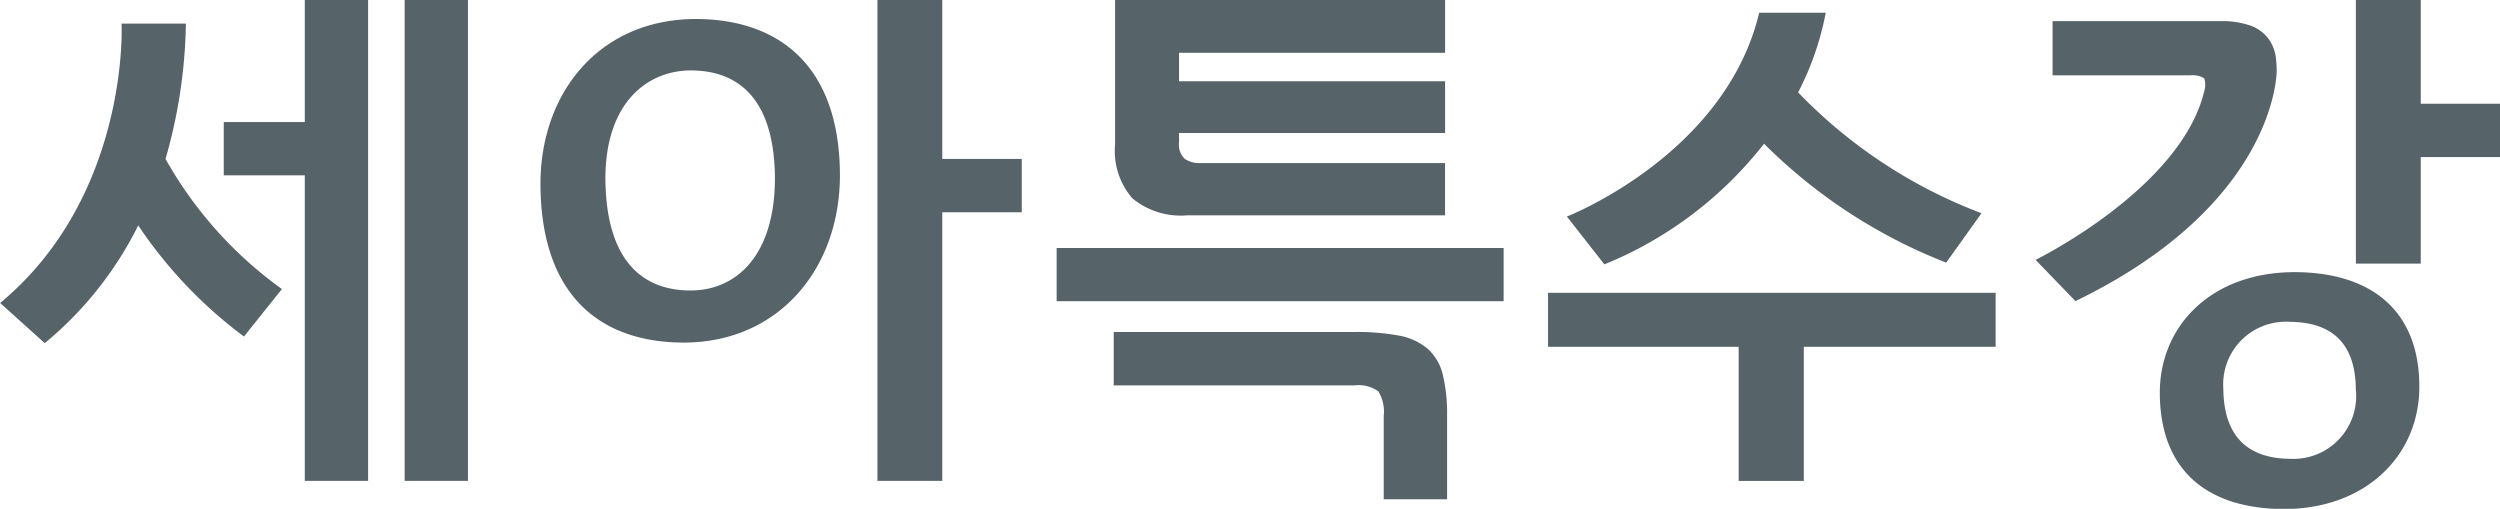 <svg height="27.156" viewBox="0 0 133.437 27.156" width="133.437" xmlns="http://www.w3.org/2000/svg"><path d="m192.29 11.382h-4.239v5.688h-3.462v-14.07h3.462v5.538h4.242v2.847zm-11.528 18.787c-3.979-.005-6.631-1.946-6.639-6.211.008-3.581 2.754-6.426 7.19-6.432 3.738 0 6.658 1.745 6.663 6.12-.005 3.677-2.871 6.518-7.214 6.523zm.315-9.991a3.345 3.345 0 0 0 -3.563 3.574c.02 2.451 1.22 3.719 3.563 3.737a3.353 3.353 0 0 0 3.508-3.715c-.017-2.31-1.14-3.574-3.508-3.596zm-13.584-3.308s7.863-3.858 9.026-9.106a1.019 1.019 0 0 0 -.03-.588 1.2 1.2 0 0 0 -.753-.154h-7.336v-2.893h8.955a4.565 4.565 0 0 1 1.622.242 2.074 2.074 0 0 1 .962.717 2.253 2.253 0 0 1 .394 1.138c.017.177.028.364.028.561 0 0 .058 7.052-10.74 12.285zm-12.371 11.8h-3.477v-7.158h-10.174v-2.884h23.89v2.884h-10.239v7.155zm7.6-11.653a28.277 28.277 0 0 1 -9.722-6.347 20.7 20.7 0 0 1 -8.523 6.441l-2-2.553s8.457-3.29 10.264-10.88h3.552a15.589 15.589 0 0 1 -1.474 4.254 26.673 26.673 0 0 0 9.787 6.449zm-47.48-.779h23.858v2.838h-23.858v-2.841zm4.051-2.642a3.847 3.847 0 0 1 -.932-2.875v-7.731h17.615v2.828h-14.2v1.519h14.2v2.763h-14.2v.486a1.044 1.044 0 0 0 .3.889 1.346 1.346 0 0 0 .829.229h13.068v2.791h-13.79a4.048 4.048 0 0 1 -2.89-.902zm-10.155 15.071h-3.46v-25.667h3.46v8.483h4.242v2.847h-4.242v14.34zm-13.792-7.382c-4.613-.005-7.646-2.662-7.655-8.487.009-4.874 3.159-8.777 8.295-8.784 4.334.008 7.678 2.392 7.689 8.353-.011 5.01-3.294 8.913-8.329 8.918zm.369-14.526c-2.335.006-4.546 1.733-4.558 5.746.017 3.933 1.593 6 4.558 6 2.4-.008 4.477-1.821 4.491-5.973-.017-3.702-1.492-5.765-4.491-5.773zm-15.272-3.759h3.378v25.667h-3.378zm-5.331 9.36h-4.325v-2.846h4.325v-6.514h3.379v25.667h-3.379v-16.306zm-1.222 6.068-2.025 2.534-.1-.075a24.115 24.115 0 0 1 -5.543-5.855 19.221 19.221 0 0 1 -4.906 6.214l-.089.066-2.373-2.14.118-.1c6.059-5.125 6.368-12.916 6.366-14.415v-.257l-.01-.14h3.439a27.636 27.636 0 0 1 -1.088 7.224 21.463 21.463 0 0 0 6.212 6.944zm59.637 2.486a3.287 3.287 0 0 1 1.518.7 2.706 2.706 0 0 1 .805 1.371 8.962 8.962 0 0 1 .232 2.213v4.452h-3.382v-4.45a2.047 2.047 0 0 0 -.292-1.315 1.824 1.824 0 0 0 -1.286-.313h-12.833v-2.852h12.834a12.414 12.414 0 0 1 2.405.195z" fill="#566369" fill-rule="evenodd" transform="translate(-58.844 -3)"/></svg>